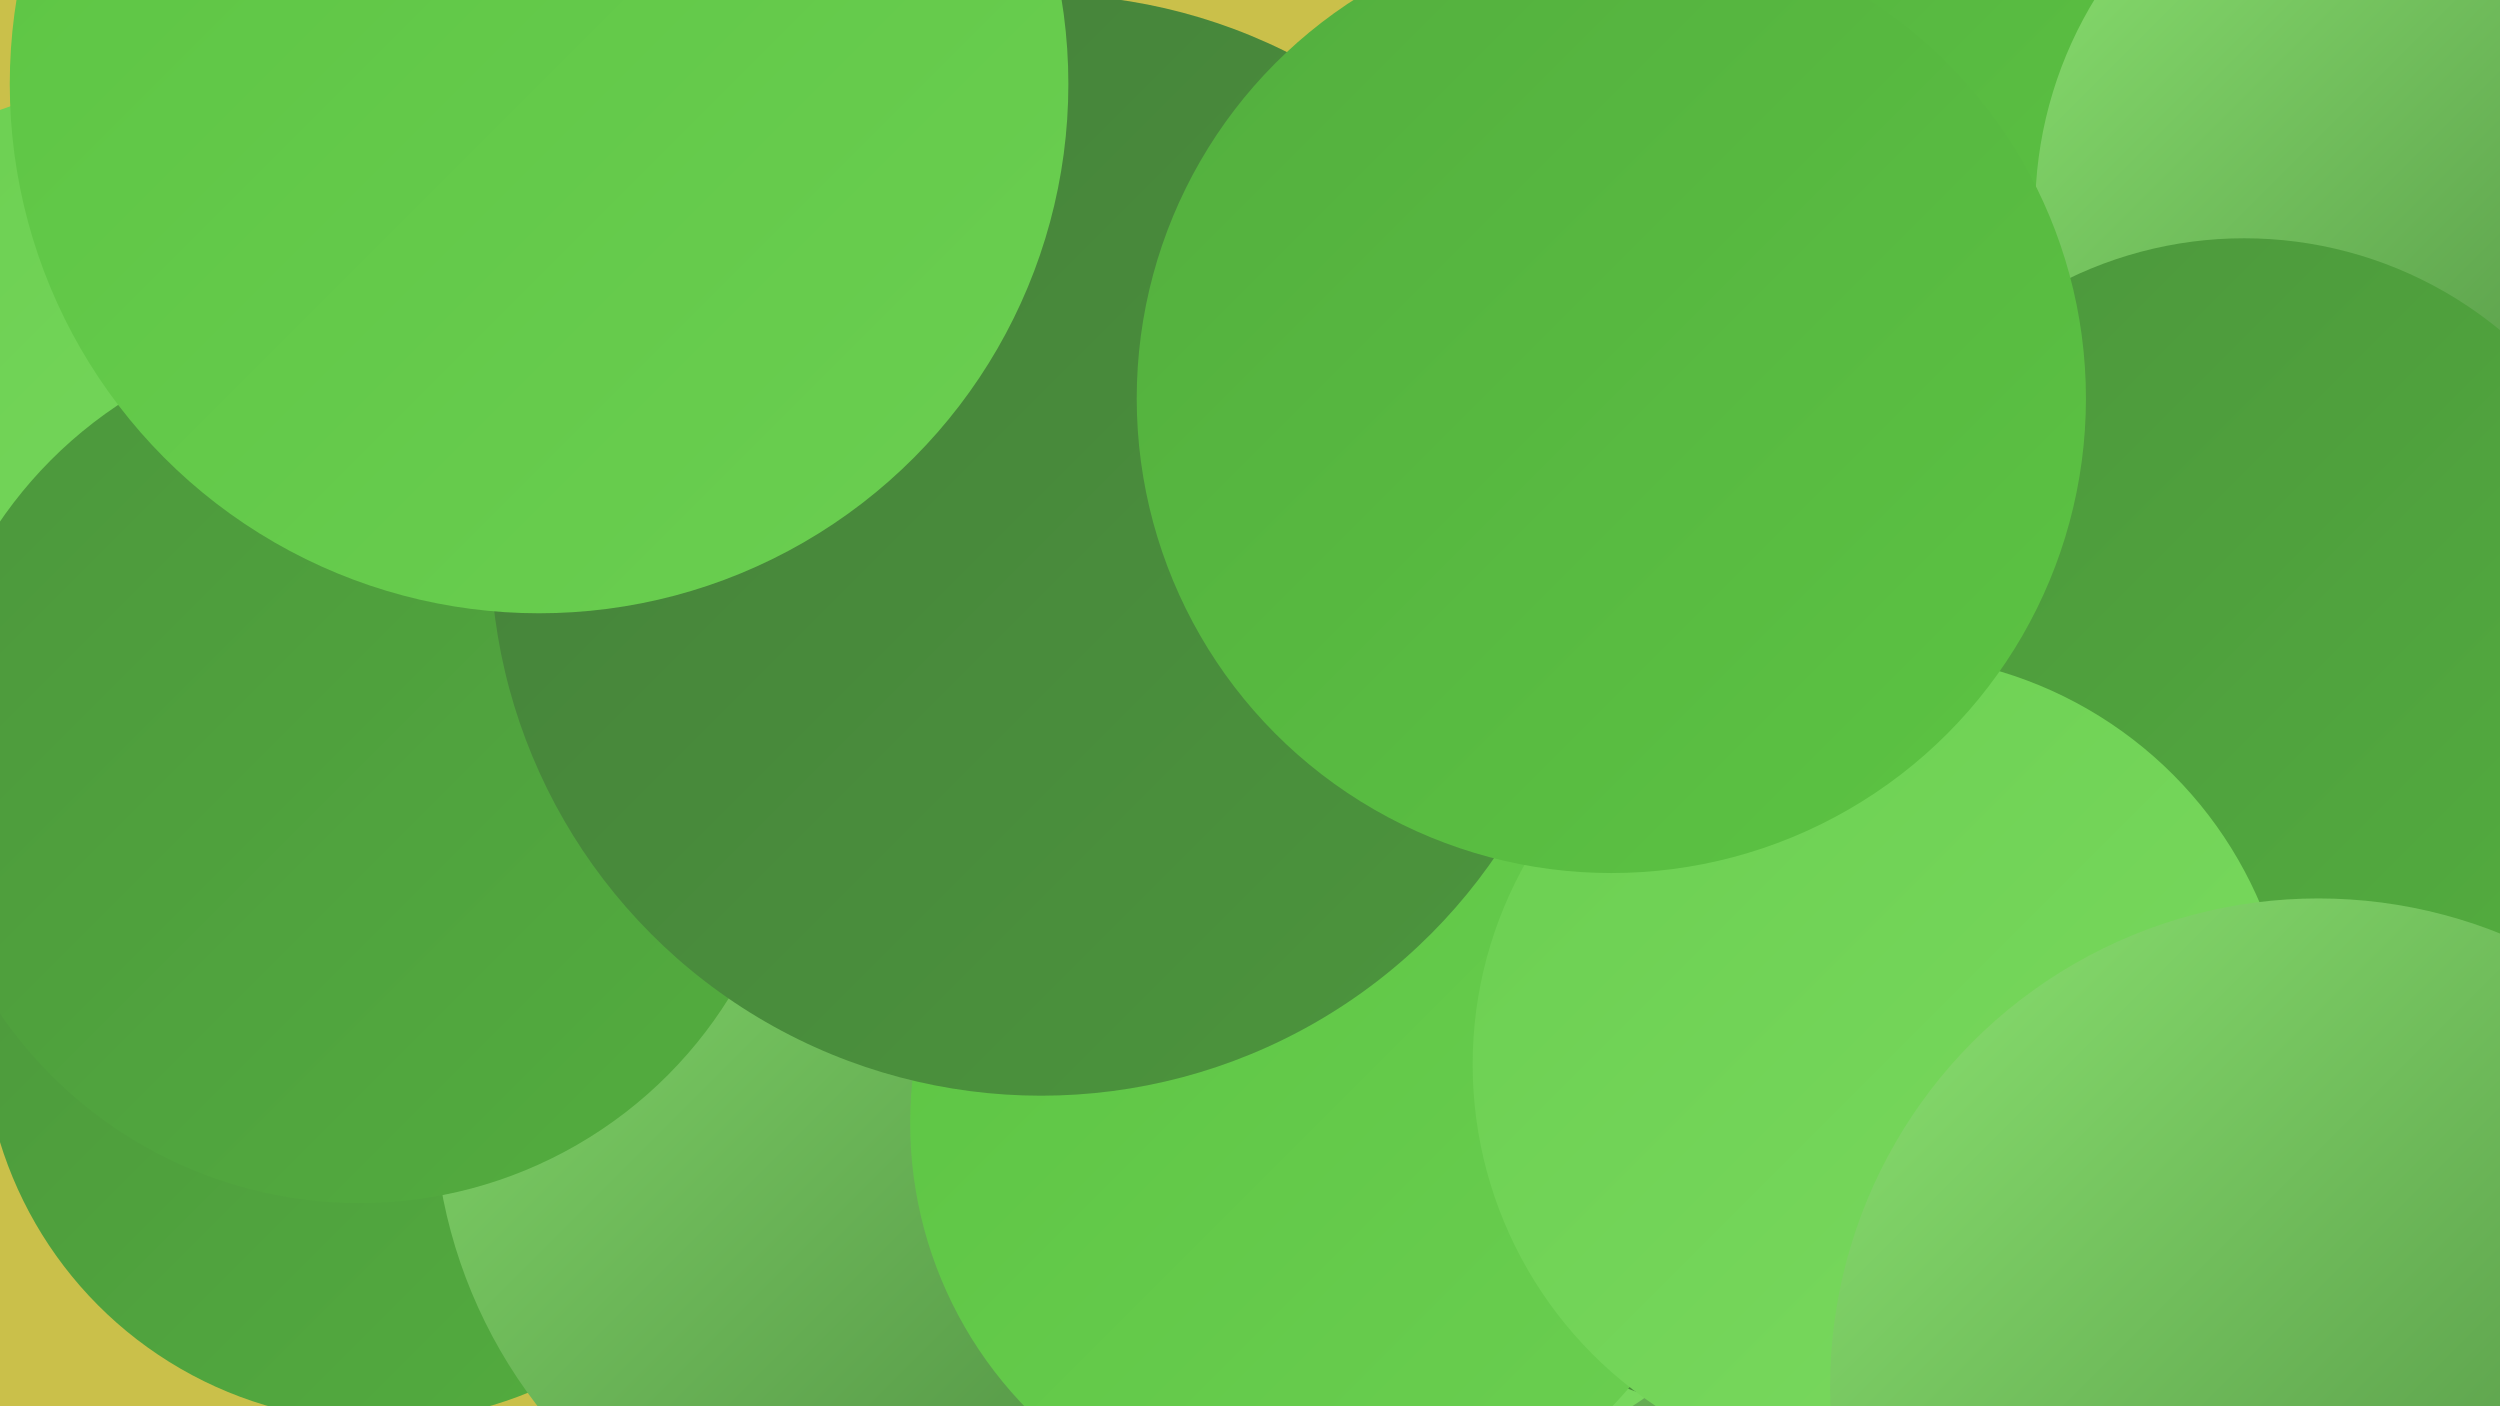 <?xml version="1.0" encoding="UTF-8"?><svg width="1280" height="720" xmlns="http://www.w3.org/2000/svg"><defs><linearGradient id="grad0" x1="0%" y1="0%" x2="100%" y2="100%"><stop offset="0%" style="stop-color:#45803a;stop-opacity:1" /><stop offset="100%" style="stop-color:#4c963d;stop-opacity:1" /></linearGradient><linearGradient id="grad1" x1="0%" y1="0%" x2="100%" y2="100%"><stop offset="0%" style="stop-color:#4c963d;stop-opacity:1" /><stop offset="100%" style="stop-color:#53ae3e;stop-opacity:1" /></linearGradient><linearGradient id="grad2" x1="0%" y1="0%" x2="100%" y2="100%"><stop offset="0%" style="stop-color:#53ae3e;stop-opacity:1" /><stop offset="100%" style="stop-color:#5cc443;stop-opacity:1" /></linearGradient><linearGradient id="grad3" x1="0%" y1="0%" x2="100%" y2="100%"><stop offset="0%" style="stop-color:#5cc443;stop-opacity:1" /><stop offset="100%" style="stop-color:#6bcf51;stop-opacity:1" /></linearGradient><linearGradient id="grad4" x1="0%" y1="0%" x2="100%" y2="100%"><stop offset="0%" style="stop-color:#6bcf51;stop-opacity:1" /><stop offset="100%" style="stop-color:#7bda60;stop-opacity:1" /></linearGradient><linearGradient id="grad5" x1="0%" y1="0%" x2="100%" y2="100%"><stop offset="0%" style="stop-color:#7bda60;stop-opacity:1" /><stop offset="100%" style="stop-color:#8be370;stop-opacity:1" /></linearGradient><linearGradient id="grad6" x1="0%" y1="0%" x2="100%" y2="100%"><stop offset="0%" style="stop-color:#8be370;stop-opacity:1" /><stop offset="100%" style="stop-color:#45803a;stop-opacity:1" /></linearGradient></defs><rect width="1280" height="720" fill="#cac04a" /><circle cx="977" cy="634" r="246" fill="url(#grad0)" /><circle cx="483" cy="435" r="217" fill="url(#grad0)" /><circle cx="194" cy="525" r="203" fill="url(#grad1)" /><circle cx="958" cy="556" r="243" fill="url(#grad6)" /><circle cx="882" cy="177" r="216" fill="url(#grad6)" /><circle cx="915" cy="59" r="190" fill="url(#grad2)" /><circle cx="1250" cy="108" r="208" fill="url(#grad6)" /><circle cx="707" cy="521" r="237" fill="url(#grad4)" /><circle cx="477" cy="564" r="255" fill="url(#grad6)" /><circle cx="920" cy="485" r="242" fill="url(#grad0)" /><circle cx="84" cy="279" r="238" fill="url(#grad4)" /><circle cx="848" cy="183" r="210" fill="url(#grad2)" /><circle cx="184" cy="393" r="223" fill="url(#grad1)" /><circle cx="675" cy="575" r="209" fill="url(#grad3)" /><circle cx="533" cy="279" r="282" fill="url(#grad0)" /><circle cx="1149" cy="328" r="206" fill="url(#grad1)" /><circle cx="964" cy="545" r="210" fill="url(#grad4)" /><circle cx="276" cy="43" r="271" fill="url(#grad3)" /><circle cx="825" cy="204" r="243" fill="url(#grad2)" /><circle cx="1187" cy="710" r="250" fill="url(#grad6)" /></svg>